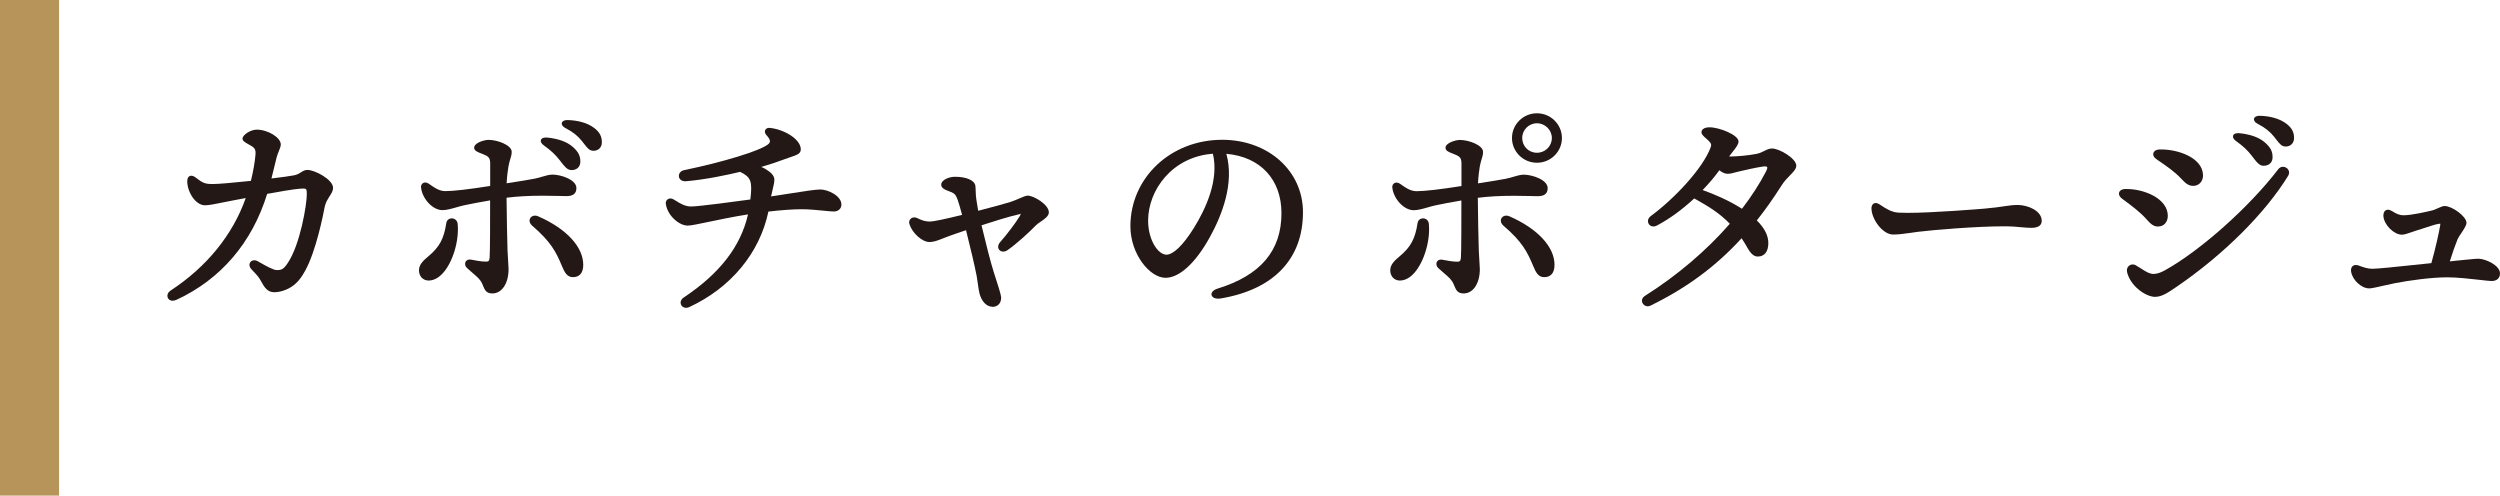 <?xml version="1.0" encoding="UTF-8"?><svg id="b" xmlns="http://www.w3.org/2000/svg" viewBox="0 0 310.29 61.51"><g id="c"><g><g><path d="m21.43,37.33c-.31,0-.55-.17-.63-.43-.07-.24,0-.6.41-.86,4.47-2.94,7.68-6.9,9.29-11.46-.53.1-1.04.2-1.49.28-.4.07-.81.16-1.22.24-.94.19-1.82.38-2.35.38-1.17,0-2.2-1.66-2.2-2.97,0-.65.38-.7.5-.7.16,0,.35.08.54.22.93.72,1.17.81,2.17.81.65,0,2.4-.15,4.69-.39.3-1.21.51-2.46.57-3.26.04-.62-.07-.83-.62-1.14l-.23-.13c-.44-.25-.76-.42-.76-.72,0-.43.96-1.11,1.76-1.11,1.4,0,2.99.98,2.99,1.84,0,.23-.12.53-.26.87-.1.25-.21.52-.27.78l-.11.46c-.17.68-.34,1.41-.52,2.11,1.31-.16,2.31-.29,2.75-.38.45-.08.71-.25.93-.39.23-.15.45-.29.79-.29.92,0,3.18,1.19,3.18,2.23,0,.36-.2.68-.44,1.05-.23.37-.5.79-.6,1.31-.17.9-1.07,5.51-2.44,7.95-.41.73-.69,1.12-1.14,1.54-.69.66-1.77,1.1-2.69,1.1-.82,0-1.22-.6-1.64-1.39-.27-.5-.58-.83-.92-1.18-.1-.1-.2-.2-.29-.31-.21-.24-.28-.52-.17-.75.09-.21.31-.34.56-.34.14,0,.28.04.42.12l.3.17c.61.35,1.63.93,2.05.93.62,0,.85-.1,1.37-.87,1.55-2.3,2.37-7.25,2.37-8.54,0-.66-.06-.71-.45-.71-.12,0-.26,0-.43.02-.92.08-2.63.38-4.04.64-1.87,6.06-5.76,10.61-11.26,13.15-.16.07-.31.11-.46.11Z" fill="#231815"/><path d="m61.1,36.42c-.75,0-.93-.43-1.16-.98l-.07-.18c-.23-.54-.6-.86-1.22-1.39-.2-.17-.43-.37-.68-.6-.22-.2-.3-.48-.21-.72.08-.21.28-.34.52-.34.05,0,.1,0,.15.01.63.12,1.35.25,1.83.25.38,0,.47-.05.51-.5.06-.71.06-4.65.06-7.1-1.29.22-2.38.43-3.23.61-.29.06-.59.15-.91.24-.62.18-1.26.36-1.78.36-1.18,0-2.47-1.35-2.65-2.78-.02-.19.02-.36.13-.48.1-.11.24-.17.4-.17.14,0,.28.05.41.14.82.58,1.36.93,2.08.93.98,0,2.9-.22,5.56-.64v-.49c0-.94.01-1.89,0-2.37-.03-.62-.18-.81-.9-1.09l-.1-.04c-.58-.22-.99-.38-.99-.76,0-.6,1.25-.97,1.78-.97,1.14,0,2.88.66,2.88,1.48,0,.33-.07.55-.16.85-.07.23-.16.52-.24.94-.08.45-.18,1.23-.23,2.12l.58-.09c1.07-.17,2.09-.33,2.87-.48.36-.07.69-.17,1-.26.44-.13.85-.25,1.25-.25,1.04,0,2.96.63,2.96,1.67,0,.67-.4,1-1.22,1-.24,0-.56,0-.94-.02-.55-.01-1.24-.03-2-.03-1.71,0-3.19.08-4.51.25.02,2.18.08,5.2.12,6.5.02.54.05,1.03.08,1.45.03.38.05.7.05.91,0,1.78-.83,3.02-2.01,3.02Zm-7.9-1.6c-.7,0-1.2-.53-1.2-1.28s.64-1.28,1.16-1.72c1.38-1.15,1.94-2.19,2.23-4.12.06-.42.39-.6.68-.6.33,0,.68.23.73.67.21,2.07-.59,4.76-1.82,6.12-.55.61-1.17.93-1.78.93Zm17.92-.42c-.74,0-1.04-.57-1.4-1.44-.71-1.7-1.36-2.97-3.67-4.95-.28-.24-.39-.55-.29-.83.09-.26.35-.42.65-.42.13,0,.26.03.39.09,3.5,1.53,5.59,3.79,5.59,6.02,0,.99-.45,1.53-1.28,1.53Zm-.21-13.29c-.53-.02-.84-.44-1.47-1.26-.51-.66-1.06-1.17-1.95-1.81-.29-.21-.42-.45-.36-.66.06-.2.29-.31.61-.31.05,0,.1,0,.16,0,1.4.14,2.47.53,3.18,1.15.71.62.97,1.15.95,1.9-.02.59-.45.99-1.07.99,0,0-.05,0-.05,0Zm2.73-2.4c-.48,0-.71-.3-1.17-.89l-.25-.32c-.51-.64-1.12-1.13-2.05-1.61-.33-.17-.49-.41-.44-.63.06-.23.31-.36.69-.36,1.35.03,2.51.37,3.31.97.68.51.97,1.04.97,1.79,0,.63-.42,1.06-1.06,1.06Z" fill="#231815"/><path d="m85.16,38.21c-.31,0-.58-.19-.66-.46-.07-.24-.01-.58.37-.83,4.46-2.97,7.07-6.34,7.97-10.31-1.91.3-3.65.67-4.94.94-1.24.26-2.14.45-2.55.45-1.06,0-2.51-1.24-2.71-2.69-.03-.19.02-.36.14-.49.11-.12.26-.19.43-.19.12,0,.25.04.36.1l.3.18c.54.34,1.16.72,1.9.72.95,0,5.75-.65,7.36-.87.27-2.28.08-2.77-1.27-3.43-1.45.35-4.3.97-6.78,1.17h0c-.55,0-.79-.31-.82-.6-.03-.3.16-.68.64-.78,4.93-1.02,9.41-2.4,10.42-3.2.15-.12.23-.24.24-.37.02-.22-.16-.47-.46-.81-.16-.19-.21-.4-.13-.59.08-.18.27-.28.52-.28,1.81.16,3.9,1.41,3.9,2.66,0,.54-.43.69-1.29.98-.23.08-.5.17-.8.28-.9.34-1.88.66-2.82.93.19.08.35.15.48.23.69.42,1.15.81,1.15,1.36,0,.32-.08.67-.2,1.15-.06.26-.14.56-.21.92.92-.14,1.74-.27,2.46-.38,1.84-.29,3.06-.48,3.67-.48.91,0,2.6.77,2.6,1.87,0,.51-.39.86-.94.86-.24,0-.71-.04-1.27-.1-.83-.08-1.87-.18-2.65-.18-1.12,0-2.53.1-4.2.29-1.08,5.13-4.65,9.45-9.81,11.85-.14.06-.27.1-.41.1Z" fill="#231815"/><path d="m123.16,38.07c-.69,0-1.32-.64-1.58-1.62-.08-.29-.14-.73-.21-1.2-.04-.32-.09-.65-.14-.94-.22-1.19-.82-3.71-1.33-5.74-.99.33-1.85.63-2.35.82-.19.07-.37.14-.54.21-.63.25-1.13.44-1.65.44-.91,0-2.14-1.11-2.49-2.24-.06-.2-.03-.41.09-.57.12-.16.31-.25.52-.25.11,0,.23.03.34.08.6.29,1.01.44,1.61.44.39,0,1.8-.29,3.98-.83-.24-.9-.42-1.5-.54-1.85-.23-.63-.39-.81-.87-1-.74-.28-1.18-.45-1.18-.91,0-.55.92-.97,1.71-.97,1.43,0,2.45.45,2.53,1.13.03.22.03.45.04.69.01.31.02.65.08,1.01.06.39.14.87.23,1.39,1.72-.44,3.32-.88,4.02-1.1.38-.12.76-.29,1.09-.43.45-.19.8-.35,1.03-.35.76,0,2.63,1.11,2.63,2.08,0,.46-.54.83-1.02,1.16-.23.15-.44.3-.57.43-.84.88-2.42,2.31-3.5,3.07-.19.14-.39.21-.58.21-.26,0-.48-.14-.57-.35-.12-.26-.04-.59.22-.86.74-.82,1.94-2.41,2.38-3.15.14-.24.16-.32.16-.34-.08.04-.22.07-.32.09-1.06.23-3.26.92-4.56,1.34.5,2.1,1.16,4.71,1.54,5.88l.05.15c.42,1.26.84,2.6.85,2.96,0,.32-.09.6-.28.81-.19.21-.47.32-.78.33h-.02Z" fill="#231815"/><path d="m151.19,37.07c-.45,0-.77-.19-.82-.48-.04-.24.14-.58.75-.77,5.33-1.64,7.93-4.7,7.93-9.36,0-4.19-2.62-7-6.84-7.37,1.02,3.67-.56,7.67-2.08,10.4-1.76,3.17-3.75,4.99-5.47,4.99-1.96,0-4.36-2.95-4.36-6.4,0-6.01,5-10.73,11.39-10.73,5.72,0,10.03,3.86,10.03,8.99,0,5.79-3.62,9.59-10.19,10.7-.13.02-.24.03-.35.03Zm-.65-17.99c-5.04.37-8.04,4.5-8.04,8.31,0,2.38,1.22,4.22,2.28,4.22.85,0,2.08-1.2,3.39-3.3,1.51-2.43,3.14-5.98,2.37-9.23Z" fill="#231815"/><path d="m181.65,36.42c-.75,0-.93-.43-1.16-.98l-.07-.17c-.23-.54-.6-.86-1.22-1.39-.2-.17-.43-.37-.68-.6-.22-.2-.3-.48-.21-.72.08-.21.28-.34.52-.34.05,0,.1,0,.15.01.63.12,1.35.25,1.83.25.38,0,.47-.05.51-.5.06-.71.06-4.65.06-7.1-1.29.22-2.38.43-3.23.61-.29.06-.59.15-.91.24-.62.18-1.26.36-1.78.36-1.18,0-2.47-1.35-2.65-2.78-.02-.19.02-.36.13-.48.1-.11.24-.17.4-.17.14,0,.28.05.41.14.82.58,1.36.93,2.08.93.98,0,2.9-.22,5.56-.64v-.43c0-.95.01-1.94,0-2.43-.02-.62-.18-.81-.89-1.09l-.1-.04c-.58-.22-.99-.38-.99-.76,0-.6,1.25-.97,1.78-.97,1.14,0,2.88.66,2.88,1.48,0,.33-.07.56-.16.85-.07.23-.16.52-.24.94-.08.45-.18,1.23-.23,2.12l.57-.09c1.07-.17,2.09-.33,2.87-.48.37-.07.69-.17,1-.26.43-.13.84-.25,1.25-.25,1.04,0,2.96.63,2.96,1.67,0,.67-.4,1-1.22,1-.24,0-.56,0-.94-.02-.55-.01-1.24-.03-2-.03-1.71,0-3.19.08-4.51.25.02,2.05.07,5.11.12,6.5.02.54.05,1.04.08,1.45.03.38.05.69.05.9,0,1.78-.83,3.02-2.01,3.02Zm-7.9-1.6c-.71,0-1.2-.53-1.2-1.28s.64-1.28,1.16-1.72c1.38-1.15,1.94-2.19,2.23-4.12.06-.42.39-.6.68-.6.33,0,.68.23.72.67.21,2.07-.59,4.76-1.82,6.12-.55.61-1.16.93-1.78.93Zm17.92-.42c-.74,0-1.04-.57-1.4-1.44-.71-1.7-1.35-2.97-3.67-4.95-.28-.24-.39-.55-.29-.83.09-.26.35-.42.65-.42.13,0,.26.03.39.09,3.5,1.53,5.59,3.79,5.59,6.02,0,.99-.45,1.53-1.28,1.53Zm-.91-14.2c-1.71,0-3.1-1.38-3.1-3.07s1.39-3.07,3.1-3.07,3.1,1.38,3.1,3.07-1.39,3.07-3.1,3.07Zm0-4.9c-1.01,0-1.83.82-1.83,1.83s.79,1.83,1.83,1.83h0c1.03,0,1.85-.82,1.85-1.83s-.85-1.83-1.85-1.83Z" fill="#231815"/><path d="m204.49,38.01c-.31,0-.58-.2-.67-.5-.09-.3.04-.6.33-.78,4.02-2.54,7.66-5.64,10.55-8.96-1.4-1.44-2.86-2.26-4.15-2.99l-.27-.15c-1.52,1.41-3.12,2.57-4.63,3.36-.15.08-.3.12-.44.12-.3,0-.55-.18-.64-.45-.08-.24-.03-.59.34-.86,2.87-2.11,6.43-5.87,7.41-8.51.11-.29.1-.48-.26-.83-.1-.1-.2-.19-.3-.27-.33-.29-.58-.52-.58-.78,0-.37.39-.61,1-.61,1.22,0,3.6.95,3.6,1.76,0,.36-.33.78-.71,1.26-.15.19-.31.39-.46.6.08,0,.15,0,.22,0,.73,0,2.13-.12,3.12-.31.47-.09.78-.25,1.06-.39.3-.15.57-.29.93-.29.92,0,3.01,1.24,3.01,2.13,0,.4-.34.75-.77,1.19-.34.35-.73.74-1.06,1.27-1.02,1.6-2.02,3.02-3.07,4.34.95.93,1.43,1.88,1.43,2.81,0,1.06-.48,1.67-1.31,1.67-.47,0-.86-.33-1.28-1.08-.23-.41-.48-.81-.73-1.19-3.19,3.49-6.78,6.14-11.28,8.35-.13.06-.26.1-.38.1Zm6.84-14.42c1.35.48,3.22,1.26,4.88,2.32,1.18-1.54,2.19-3.1,3-4.66.12-.24.17-.42.12-.51-.05-.08-.18-.09-.29-.09-.07,0-.14,0-.23.02-.91.13-2.24.44-2.96.61-.15.03-.29.07-.44.11-.35.1-.67.18-.97.18-.33,0-.67-.14-1.04-.44-.56.78-1.27,1.63-2.07,2.45Z" fill="#231815"/><path d="m234.96,29.11c-1.29,0-2.68-1.91-2.68-3.26,0-.39.21-.65.53-.65.15,0,.3.05.46.16l.2.13c.6.4,1.28.84,2.13.9.32.02.7.03,1.14.03,3.18,0,8.86-.47,9.5-.52,1.17-.1,1.92-.21,2.52-.3.63-.09,1.09-.16,1.67-.16,1.22,0,2.98.7,2.98,1.97,0,.4-.22.87-1.29.87-.37,0-.74-.03-1.17-.07-.6-.06-1.28-.12-2.25-.12-3.37,0-8.79.45-10.63.68-.36.04-.69.09-1,.14-.77.11-1.43.2-2.1.2Z" fill="#231815"/><path d="m267.53,36.85c-1.28,0-3.17-1.43-3.53-3.1-.05-.25,0-.48.14-.66.14-.17.35-.27.57-.27.12,0,.23.03.33.08.25.14.49.29.72.44.29.19.57.37.85.5.23.1.45.16.69.16.4,0,.86-.15,1.4-.45,4.44-2.47,10.49-7.87,14.07-12.55.15-.19.35-.3.58-.3.28,0,.54.15.68.39.12.22.11.49-.03.72-2.84,4.64-8,9.78-13.8,13.75l-.12.08c-.9.62-1.75,1.2-2.56,1.2Zm.29-8.73c-.61-.02-.97-.42-1.47-.98-.78-.86-1.79-1.61-2.78-2.34l-.2-.15c-.3-.22-.43-.5-.35-.76.08-.26.35-.42.73-.43h.22c2.12,0,5.07,1.15,5.09,3.32,0,.4-.13.75-.37,1-.22.22-.5.33-.82.33,0,0-.05,0-.05,0Zm4.38-5.05c-.64,0-1.04-.43-1.51-.93-.79-.84-1.81-1.54-2.79-2.21l-.26-.18c-.31-.21-.45-.49-.37-.75.07-.26.34-.43.72-.45.1,0,.2,0,.3,0,2.02,0,5.05,1,5.14,3.15.02.4-.11.76-.35,1.01-.22.23-.53.36-.87.36Zm8.74-2.49c-.53-.02-.84-.43-1.47-1.26-.51-.67-1.06-1.18-1.95-1.82-.29-.21-.42-.45-.36-.66.06-.2.28-.31.61-.31.05,0,.1,0,.16,0,1.4.14,2.47.53,3.18,1.15.71.62.98,1.15.95,1.9-.02.59-.45.99-1.07.99,0,0-.05,0-.05,0Zm2.73-2.4c-.48,0-.71-.3-1.18-.9l-.24-.31c-.51-.64-1.12-1.13-2.05-1.61-.33-.17-.49-.41-.44-.63.06-.23.31-.36.69-.36,1.35.03,2.51.37,3.31.97.68.51.97,1.04.97,1.79,0,.63-.42,1.06-1.06,1.06Z" fill="#231815"/><path d="m294.03,35.79c-.95,0-2.08-1.06-2.22-2.09-.04-.26.01-.47.14-.62.11-.12.26-.19.44-.19.11,0,.22.02.34.06l.11.04c.47.17,1.01.37,1.59.37.64,0,2.87-.23,5.02-.46.81-.08,1.62-.17,2.32-.24.51-1.81.97-3.89,1.1-4.71.02-.14.02-.18.01-.19-.1,0-.17.01-.25.03-.29.04-1.04.28-1.82.54-.34.11-.69.22-1.04.33-.15.05-.31.1-.47.16-.44.15-.89.31-1.18.31-.99,0-2.21-1.21-2.3-2.28-.02-.28.04-.5.17-.65.1-.11.24-.17.39-.17s.33.06.51.17c.57.37.98.52,1.42.52,1.01,0,2.93-.45,3.56-.6.19-.05.44-.15.67-.26.33-.15.65-.29.88-.29.91,0,2.71,1.27,2.71,2.1,0,.3-.34.81-.66,1.29-.19.28-.37.55-.44.72-.29.7-.63,1.67-.97,2.76.56-.06,1.11-.12,1.54-.16.28-.02.57-.05.85-.08.49-.05.93-.09,1.14-.09.91,0,2.7.83,2.7,1.82,0,.59-.39.95-1.04.95-.22,0-.76-.06-1.45-.14-1.22-.14-2.88-.32-4.03-.32-2.03,0-4.76.39-6.48.72-.42.08-.91.19-1.38.3-.8.18-1.55.36-1.89.36Z" fill="#231815"/></g><rect width="7.33" height="61.51" fill="#b6945a"/></g></g></svg>